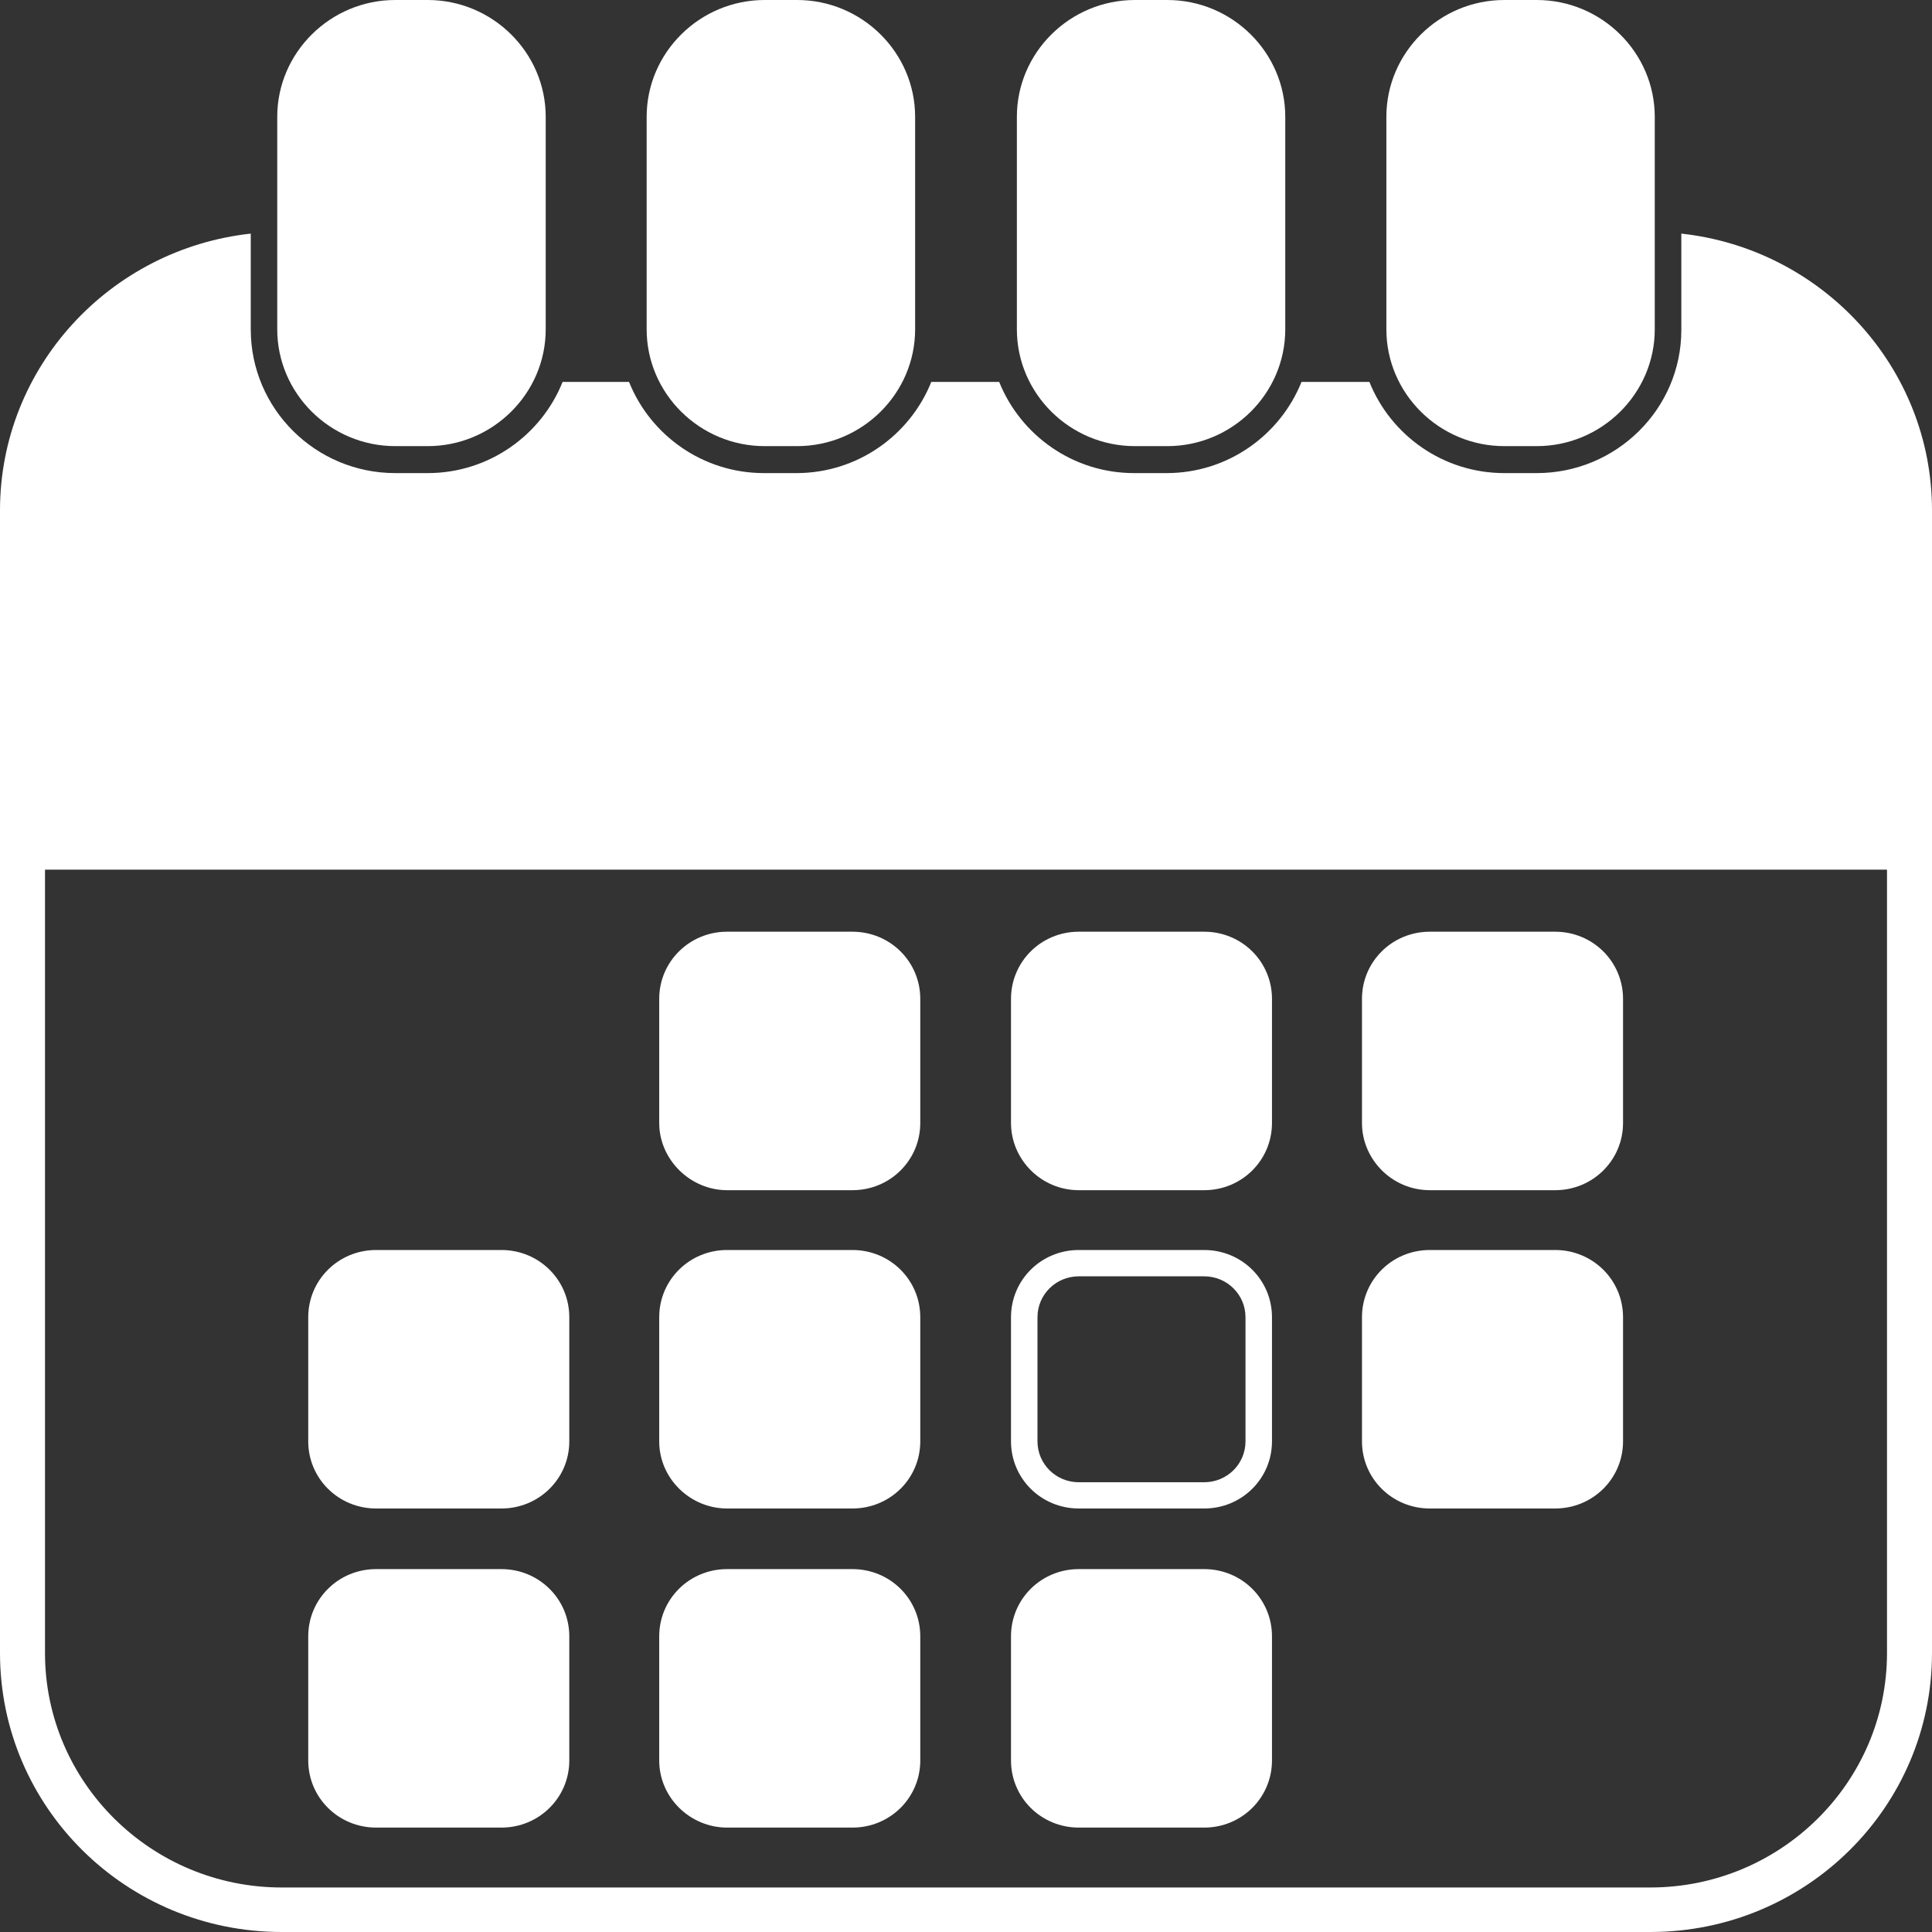 <svg width="24" height="24" viewBox="0 0 24 24" fill="none" xmlns="http://www.w3.org/2000/svg">
<rect x="0" y="0" width="24" height="24" fill="#333333" stroke="none"/>
<path d="M9.499 5.542H9.902C10.708 5.542 11.368 4.889 11.368 4.091V1.451C11.368 0.653 10.708 0 9.902 0H9.499C8.693 0 8.033 0.653 8.033 1.451V4.091C8.033 4.889 8.693 5.542 9.499 5.542Z" fill="white"/>
<path d="M18.687 5.542H19.09C19.896 5.542 20.556 4.889 20.556 4.091V1.451C20.556 0.653 19.896 0 19.09 0H18.687C17.881 0 17.222 0.653 17.222 1.451V4.091C17.222 4.889 17.881 5.542 18.687 5.542Z" fill="white"/>
<path d="M14.098 5.542H14.501C15.307 5.542 15.966 4.889 15.966 4.091V1.451C15.966 0.653 15.307 0 14.501 0H14.098C13.291 0 12.632 0.653 12.632 1.451V4.091C12.632 4.889 13.291 5.542 14.098 5.542Z" fill="white"/>
<path d="M4.91 5.542H5.313C6.119 5.542 6.779 4.889 6.779 4.091V1.451C6.779 0.653 6.119 0 5.313 0H4.91C4.104 0 3.444 0.653 3.444 1.451V4.091C3.444 4.889 4.104 5.542 4.91 5.542Z" fill="white"/>
<path d="M20.886 2.902V4.1C20.886 5.079 20.079 5.877 19.09 5.877H18.687C17.927 5.877 17.276 5.406 17.011 4.744H16.168C15.902 5.406 15.252 5.877 14.492 5.877H14.088C13.328 5.877 12.678 5.406 12.412 4.744H11.569C11.304 5.406 10.653 5.877 9.893 5.877H9.49C8.73 5.877 8.079 5.406 7.814 4.744H6.989C6.724 5.406 6.073 5.877 5.313 5.877H4.91C3.921 5.877 3.115 5.079 3.115 4.091V2.902C1.365 3.093 0 4.562 0 6.34V20.535C0 22.449 1.566 24 3.499 24H20.501C22.434 24 24 22.449 24 20.535V6.34C24 4.562 22.635 3.093 20.886 2.902ZM23.441 20.535C23.441 22.14 22.122 23.447 20.501 23.447H3.499C1.878 23.447 0.559 22.14 0.559 20.535V10.803H23.441V20.535Z" fill="white"/>
<path d="M9.032 14.785H10.589C11.057 14.785 11.432 14.413 11.432 13.95V12.408C11.432 11.946 11.057 11.574 10.589 11.574H9.032C8.565 11.574 8.189 11.946 8.189 12.408V13.95C8.189 14.404 8.574 14.785 9.032 14.785Z" fill="white"/>
<path d="M13.401 14.785H14.959C15.426 14.785 15.801 14.413 15.801 13.95V12.408C15.801 11.946 15.426 11.574 14.959 11.574H13.401C12.934 11.574 12.559 11.946 12.559 12.408V13.95C12.559 14.404 12.934 14.785 13.401 14.785Z" fill="white"/>
<path d="M17.762 14.785H19.319C19.786 14.785 20.162 14.413 20.162 13.95V12.408C20.162 11.946 19.786 11.574 19.319 11.574H17.762C17.294 11.574 16.919 11.946 16.919 12.408V13.95C16.919 14.404 17.294 14.785 17.762 14.785Z" fill="white"/>
<path d="M4.672 18.739H6.229C6.696 18.739 7.072 18.367 7.072 17.905V16.363C7.072 15.9 6.696 15.528 6.229 15.528H4.672C4.205 15.528 3.829 15.9 3.829 16.363V17.905C3.829 18.367 4.205 18.739 4.672 18.739Z" fill="white"/>
<path d="M9.032 18.739H10.589C11.057 18.739 11.432 18.367 11.432 17.905V16.363C11.432 15.9 11.057 15.528 10.589 15.528H9.032C8.565 15.528 8.189 15.9 8.189 16.363V17.905C8.189 18.367 8.574 18.739 9.032 18.739Z" fill="white"/>
<path d="M13.401 18.739H14.959C15.426 18.739 15.801 18.367 15.801 17.905V16.363C15.801 15.9 15.426 15.528 14.959 15.528H13.401C12.934 15.528 12.559 15.9 12.559 16.363V17.905C12.559 18.367 12.934 18.739 13.401 18.739ZM12.888 16.363C12.888 16.082 13.117 15.855 13.401 15.855H14.959C15.243 15.855 15.472 16.082 15.472 16.363V17.905C15.472 18.186 15.243 18.413 14.959 18.413H13.401C13.117 18.413 12.888 18.186 12.888 17.905V16.363Z" fill="white"/>
<path d="M17.762 18.739H19.319C19.786 18.739 20.162 18.367 20.162 17.905V16.363C20.162 15.9 19.786 15.528 19.319 15.528H17.762C17.294 15.528 16.919 15.9 16.919 16.363V17.905C16.919 18.367 17.294 18.739 17.762 18.739Z" fill="white"/>
<path d="M4.672 22.703H6.229C6.696 22.703 7.072 22.331 7.072 21.869V20.327C7.072 19.864 6.696 19.492 6.229 19.492H4.672C4.205 19.492 3.829 19.864 3.829 20.327V21.869C3.829 22.331 4.205 22.703 4.672 22.703Z" fill="white"/>
<path d="M9.032 22.703H10.589C11.057 22.703 11.432 22.331 11.432 21.869V20.327C11.432 19.864 11.057 19.492 10.589 19.492H9.032C8.565 19.492 8.189 19.864 8.189 20.327V21.869C8.189 22.331 8.574 22.703 9.032 22.703Z" fill="white"/>
<path d="M13.401 22.703H14.959C15.426 22.703 15.801 22.331 15.801 21.869V20.327C15.801 19.864 15.426 19.492 14.959 19.492H13.401C12.934 19.492 12.559 19.864 12.559 20.327V21.869C12.559 22.331 12.934 22.703 13.401 22.703Z" fill="white"/>
</svg>
